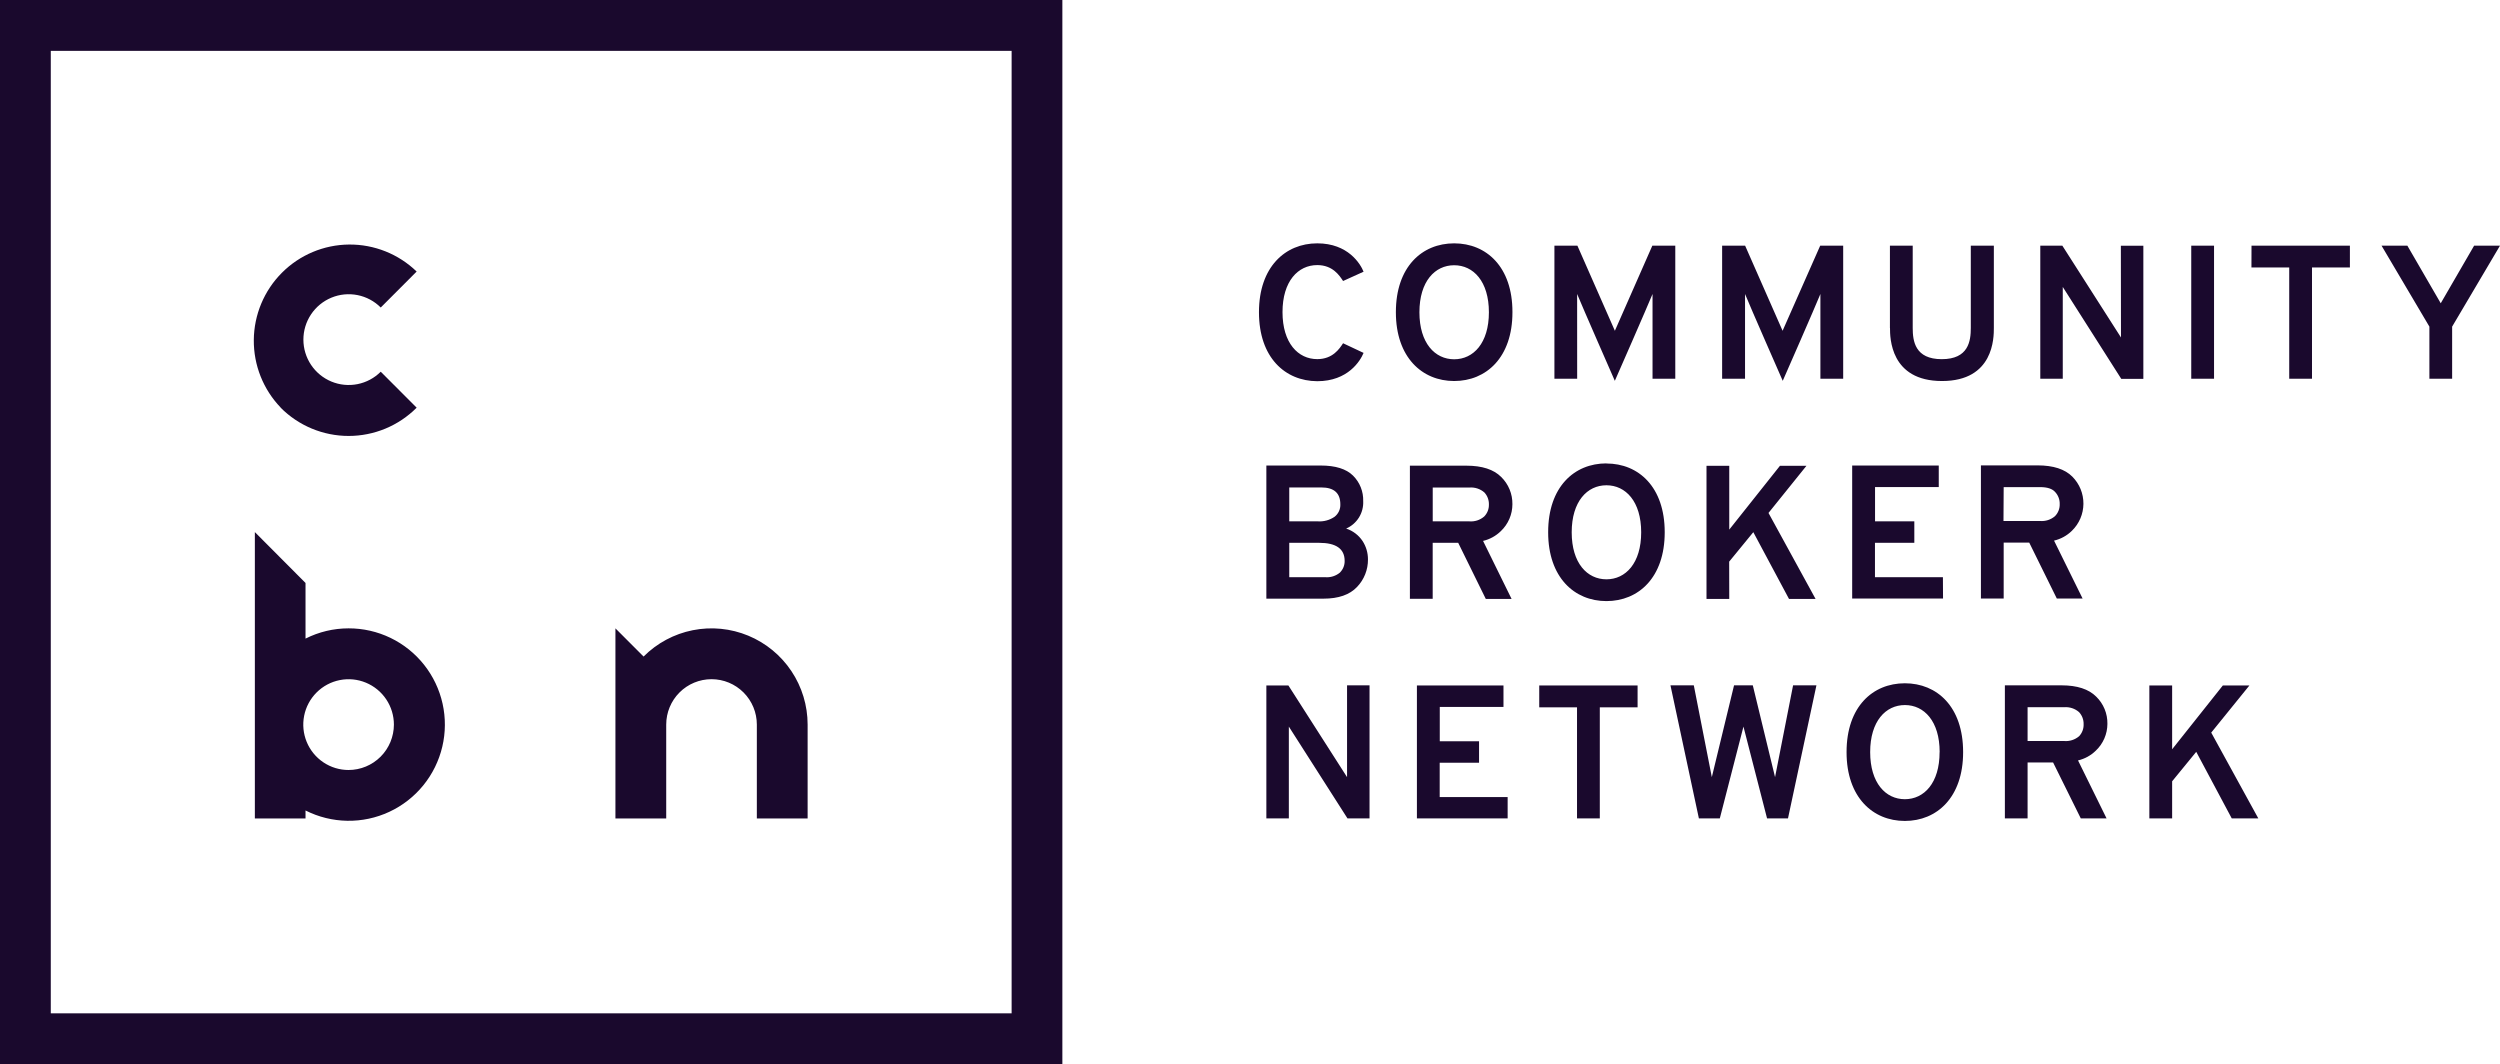 <svg width="296" height="126" viewBox="0 0 296 126" fill="none" xmlns="http://www.w3.org/2000/svg">
<g clip-path="url(#clip0_1260_982)">
<path d="M225.533 80.9C221.721 80.9 218.633 83.687 218.633 89.039V89.065C218.633 94.4 221.739 97.2 225.533 97.2C229.327 97.2 232.433 94.413 232.433 89.065V89.039C232.433 83.674 229.345 80.9 225.533 80.9ZM229.647 89.061C229.647 92.719 227.805 94.626 225.533 94.626C223.261 94.626 221.428 92.706 221.428 89.048C221.428 85.385 223.27 83.478 225.542 83.478C227.814 83.478 229.655 85.385 229.655 89.048L229.647 89.061ZM251.11 29.097H253.773V44.859H251.159L244.232 33.973V44.846H241.57V29.084H244.179L251.124 39.956L251.11 29.097ZM179.069 59.701C179.078 59.1 178.965 58.504 178.736 57.948C178.507 57.392 178.167 56.889 177.737 56.47C176.85 55.581 175.48 55.136 173.628 55.136H166.932V70.898H169.63V64.271H172.652L175.918 70.912H178.971L175.594 64.044C176.387 63.857 177.114 63.458 177.697 62.888C178.13 62.478 178.474 61.984 178.71 61.436C178.946 60.888 179.068 60.298 179.069 59.701ZM175.723 61.159C175.479 61.367 175.197 61.525 174.892 61.623C174.588 61.72 174.266 61.756 173.948 61.728H169.635V57.728H173.948C174.271 57.697 174.598 57.732 174.908 57.831C175.218 57.93 175.504 58.092 175.749 58.306C176.109 58.694 176.302 59.208 176.286 59.737C176.293 60 176.247 60.261 176.15 60.506C176.053 60.75 175.908 60.973 175.723 61.159ZM249.517 85.709C249.528 85.108 249.416 84.511 249.187 83.955C248.958 83.399 248.617 82.897 248.186 82.478C247.299 81.589 245.931 81.144 244.082 81.144H237.377V96.902H240.066V90.279H243.088L246.367 96.902H249.42L246.038 90.034C246.832 89.849 247.559 89.449 248.142 88.879C248.573 88.471 248.918 87.98 249.154 87.436C249.391 86.891 249.514 86.303 249.517 85.709ZM246.167 87.167C245.924 87.375 245.641 87.533 245.337 87.63C245.032 87.728 244.711 87.764 244.392 87.736H240.066V83.736H244.383C244.703 83.708 245.025 83.745 245.33 83.844C245.634 83.943 245.916 84.103 246.158 84.314C246.518 84.7 246.713 85.212 246.7 85.74C246.71 86.002 246.669 86.263 246.577 86.508C246.486 86.753 246.346 86.977 246.167 87.167ZM262.142 44.846H259.444V29.084H262.142V44.846ZM266.579 29.084H278.228V31.671H273.741V44.846H271.044V31.671H266.571L266.579 29.084ZM204.744 70.912H202.05V55.15H204.744V62.706L210.747 55.15H213.885L209.39 60.733L214.963 70.912H211.817L207.592 63.008L204.735 66.498L204.744 70.912ZM182.246 81.158H193.89V83.745H189.417V96.902H186.719V83.745H182.246V81.158ZM261.809 86.741L267.387 96.902H264.241L260.034 89.016L257.181 92.506V96.902H254.483V81.158H257.181V88.714L263.185 81.158H266.331L261.809 86.741ZM161.403 59.332C161.42 58.774 161.322 58.217 161.115 57.698C160.908 57.179 160.597 56.708 160.2 56.314C159.396 55.517 158.118 55.118 156.367 55.118H149.937V70.881H156.704C158.479 70.881 159.801 70.42 160.671 69.498C161.513 68.621 161.979 67.448 161.967 66.231C161.97 65.46 161.748 64.704 161.328 64.058C160.864 63.361 160.179 62.841 159.384 62.582C160.01 62.31 160.539 61.853 160.9 61.273C161.26 60.692 161.436 60.015 161.403 59.332ZM152.648 57.714H156.446C157.946 57.714 158.696 58.38 158.696 59.71C158.708 59.994 158.652 60.276 158.532 60.534C158.412 60.792 158.233 61.017 158.008 61.19C157.424 61.587 156.724 61.776 156.02 61.728H152.648V57.714ZM158.683 67.765C158.435 67.977 158.147 68.138 157.836 68.236C157.525 68.335 157.197 68.369 156.872 68.338H152.648V64.271H156.198C158.204 64.271 159.206 64.987 159.206 66.409C159.212 66.659 159.168 66.909 159.075 67.141C158.983 67.374 158.845 67.586 158.67 67.765H158.683ZM186.736 44.846H184.043V29.084H186.763L191.201 39.165L195.638 29.084H198.354V44.846H195.66V34.809C195.012 36.391 191.422 44.588 191.196 45.09C190.97 44.57 187.38 36.391 186.732 34.809L186.736 44.846ZM215.513 29.084H218.233V44.846H215.535V34.809C214.892 36.391 211.302 44.588 211.076 45.09C210.85 44.57 207.255 36.391 206.612 34.809V44.846H203.9V29.084H206.621L211.058 39.165L215.513 29.084ZM230.055 70.867H219.298V55.118H229.549V57.666H222.005V61.728H226.656V64.271H221.996V68.338H230.041L230.055 70.867ZM170.46 94.373H178.505V96.902H167.762V81.158H178.012V83.7H170.469V87.763H175.119V90.31H170.46V94.373ZM296 29.084L290.333 38.672V44.841H287.64V38.672L281.973 29.084H285.03L288.984 35.907L292.938 29.084H296ZM243.527 70.867H246.58L243.199 64.009C243.993 63.823 244.722 63.423 245.306 62.853C245.735 62.438 246.077 61.941 246.313 61.392C246.548 60.843 246.672 60.253 246.677 59.656C246.683 59.058 246.569 58.466 246.344 57.913C246.118 57.36 245.785 56.857 245.364 56.434C244.477 55.545 243.107 55.101 241.255 55.101H234.541V70.863H237.235V64.244H240.261L243.527 70.867ZM237.235 57.674H241.552C242.391 57.674 242.99 57.865 243.327 58.252C243.689 58.637 243.884 59.151 243.869 59.679C243.878 59.945 243.832 60.21 243.735 60.458C243.638 60.705 243.492 60.93 243.305 61.119C243.061 61.326 242.779 61.483 242.474 61.58C242.169 61.677 241.848 61.712 241.53 61.684H237.212L237.235 57.674ZM159.491 81.144H162.153V96.902H159.544L152.599 86.029V96.902H149.937V81.158H152.546L159.491 92.013V81.144ZM190.202 54.865C186.39 54.865 183.302 57.652 183.302 63.004V63.031C183.302 68.365 186.408 71.17 190.202 71.17C193.996 71.17 197.102 68.382 197.102 63.031V63.004C197.102 57.666 194.014 54.878 190.202 54.878V54.865ZM194.316 63.026C194.316 66.689 192.474 68.591 190.202 68.591C187.93 68.591 186.089 66.689 186.089 63.026C186.089 59.364 187.93 57.456 190.202 57.456C192.474 57.456 194.316 59.364 194.316 63.026ZM212.301 81.144H215.065L211.697 96.902H209.221L206.425 86.029L203.625 96.902H201.149L197.781 81.14H200.546L202.68 92.013L205.312 81.14H207.53L210.166 92.013L212.301 81.144ZM172.173 28.812C168.361 28.812 165.272 31.6 165.272 36.951V36.978C165.272 42.312 168.379 45.113 172.173 45.113C175.967 45.113 179.073 42.33 179.073 36.978V36.951C179.082 31.6 175.993 28.812 172.173 28.812ZM176.286 36.974C176.286 40.632 174.445 42.539 172.173 42.539C169.901 42.539 168.059 40.632 168.059 36.974C168.059 33.311 169.901 31.404 172.173 31.404C174.445 31.404 176.286 33.311 176.286 36.974ZM223.767 38.832V29.084H226.465V38.832C226.465 40.383 226.736 42.526 229.904 42.526C233.072 42.526 233.343 40.383 233.343 38.832V29.084H236.072V38.832C236.072 39.974 236.072 45.113 229.935 45.113C223.798 45.113 223.776 39.974 223.776 38.832H223.767ZM149.062 36.978V36.951C149.062 31.617 152.169 28.812 155.963 28.812C159.61 28.812 161.07 31.235 161.447 32.169L159.02 33.271C158.599 32.626 157.8 31.386 155.963 31.386C153.691 31.386 151.849 33.293 151.849 36.956C151.849 40.614 153.691 42.521 155.963 42.521C157.8 42.521 158.599 41.285 159.02 40.641L161.447 41.783C161.07 42.712 159.61 45.135 155.963 45.135C152.151 45.113 149.062 42.33 149.062 36.978Z" fill="#1A092D"/>
<path d="M0 0V126H125.784V0H0ZM119.776 119.981H6.013V6.023H119.776V119.981ZM33.245 48.269C31.172 46.12 30.025 43.241 30.05 40.252C30.076 37.264 31.272 34.405 33.381 32.292C35.491 30.178 38.344 28.979 41.328 28.953C44.311 28.927 47.185 30.075 49.331 32.151L45.08 36.41C44.33 35.658 43.374 35.146 42.333 34.939C41.292 34.732 40.214 34.838 39.234 35.245C38.253 35.652 37.416 36.341 36.826 37.225C36.237 38.108 35.922 39.147 35.922 40.21C35.922 41.273 36.237 42.312 36.826 43.196C37.416 44.079 38.253 44.768 39.234 45.175C40.214 45.582 41.292 45.688 42.333 45.481C43.374 45.274 44.33 44.762 45.08 44.011L49.331 48.269C48.275 49.33 47.02 50.172 45.638 50.746C44.256 51.32 42.775 51.616 41.279 51.616C39.783 51.616 38.302 51.32 36.921 50.746C35.539 50.172 34.284 49.33 33.228 48.269H33.245ZM78.88 96.903H72.867V85.79V74.397L76.2 77.735C77.791 76.142 79.818 75.056 82.024 74.617C84.231 74.177 86.518 74.402 88.597 75.264C90.676 76.126 92.453 77.586 93.703 79.46C94.954 81.333 95.622 83.536 95.623 85.79V96.903H89.61V85.79C89.61 84.365 89.045 82.998 88.038 81.99C87.032 80.982 85.668 80.416 84.245 80.416C82.822 80.416 81.457 80.982 80.451 81.99C79.445 82.998 78.88 84.365 78.88 85.79V96.903ZM41.268 74.397C39.499 74.397 37.754 74.812 36.174 75.611V69.023L30.175 63V96.903H36.174V95.96C37.709 96.736 39.399 97.153 41.117 97.181C42.836 97.209 44.538 96.846 46.097 96.119C47.655 95.393 49.029 94.322 50.115 92.988C51.201 91.653 51.971 90.089 52.367 88.413C52.763 86.738 52.774 84.994 52.401 83.314C52.027 81.633 51.278 80.059 50.21 78.71C49.142 77.361 47.782 76.272 46.233 75.525C44.685 74.778 42.987 74.392 41.268 74.397ZM41.268 91.168C40.208 91.168 39.171 90.852 38.289 90.261C37.408 89.67 36.721 88.831 36.315 87.849C35.91 86.867 35.804 85.787 36.011 84.745C36.218 83.703 36.729 82.746 37.479 81.994C38.229 81.243 39.185 80.731 40.225 80.524C41.265 80.316 42.344 80.422 43.324 80.829C44.304 81.235 45.142 81.923 45.732 82.806C46.321 83.689 46.637 84.727 46.638 85.79C46.636 87.216 46.07 88.583 45.064 89.592C44.057 90.6 42.692 91.167 41.268 91.168Z" fill="#1A092D"/>
</g>
<defs>
<clipPath id="clip0_1260_982">
<rect width="296" height="126" fill="white"/>
</clipPath>
</defs>
</svg>
